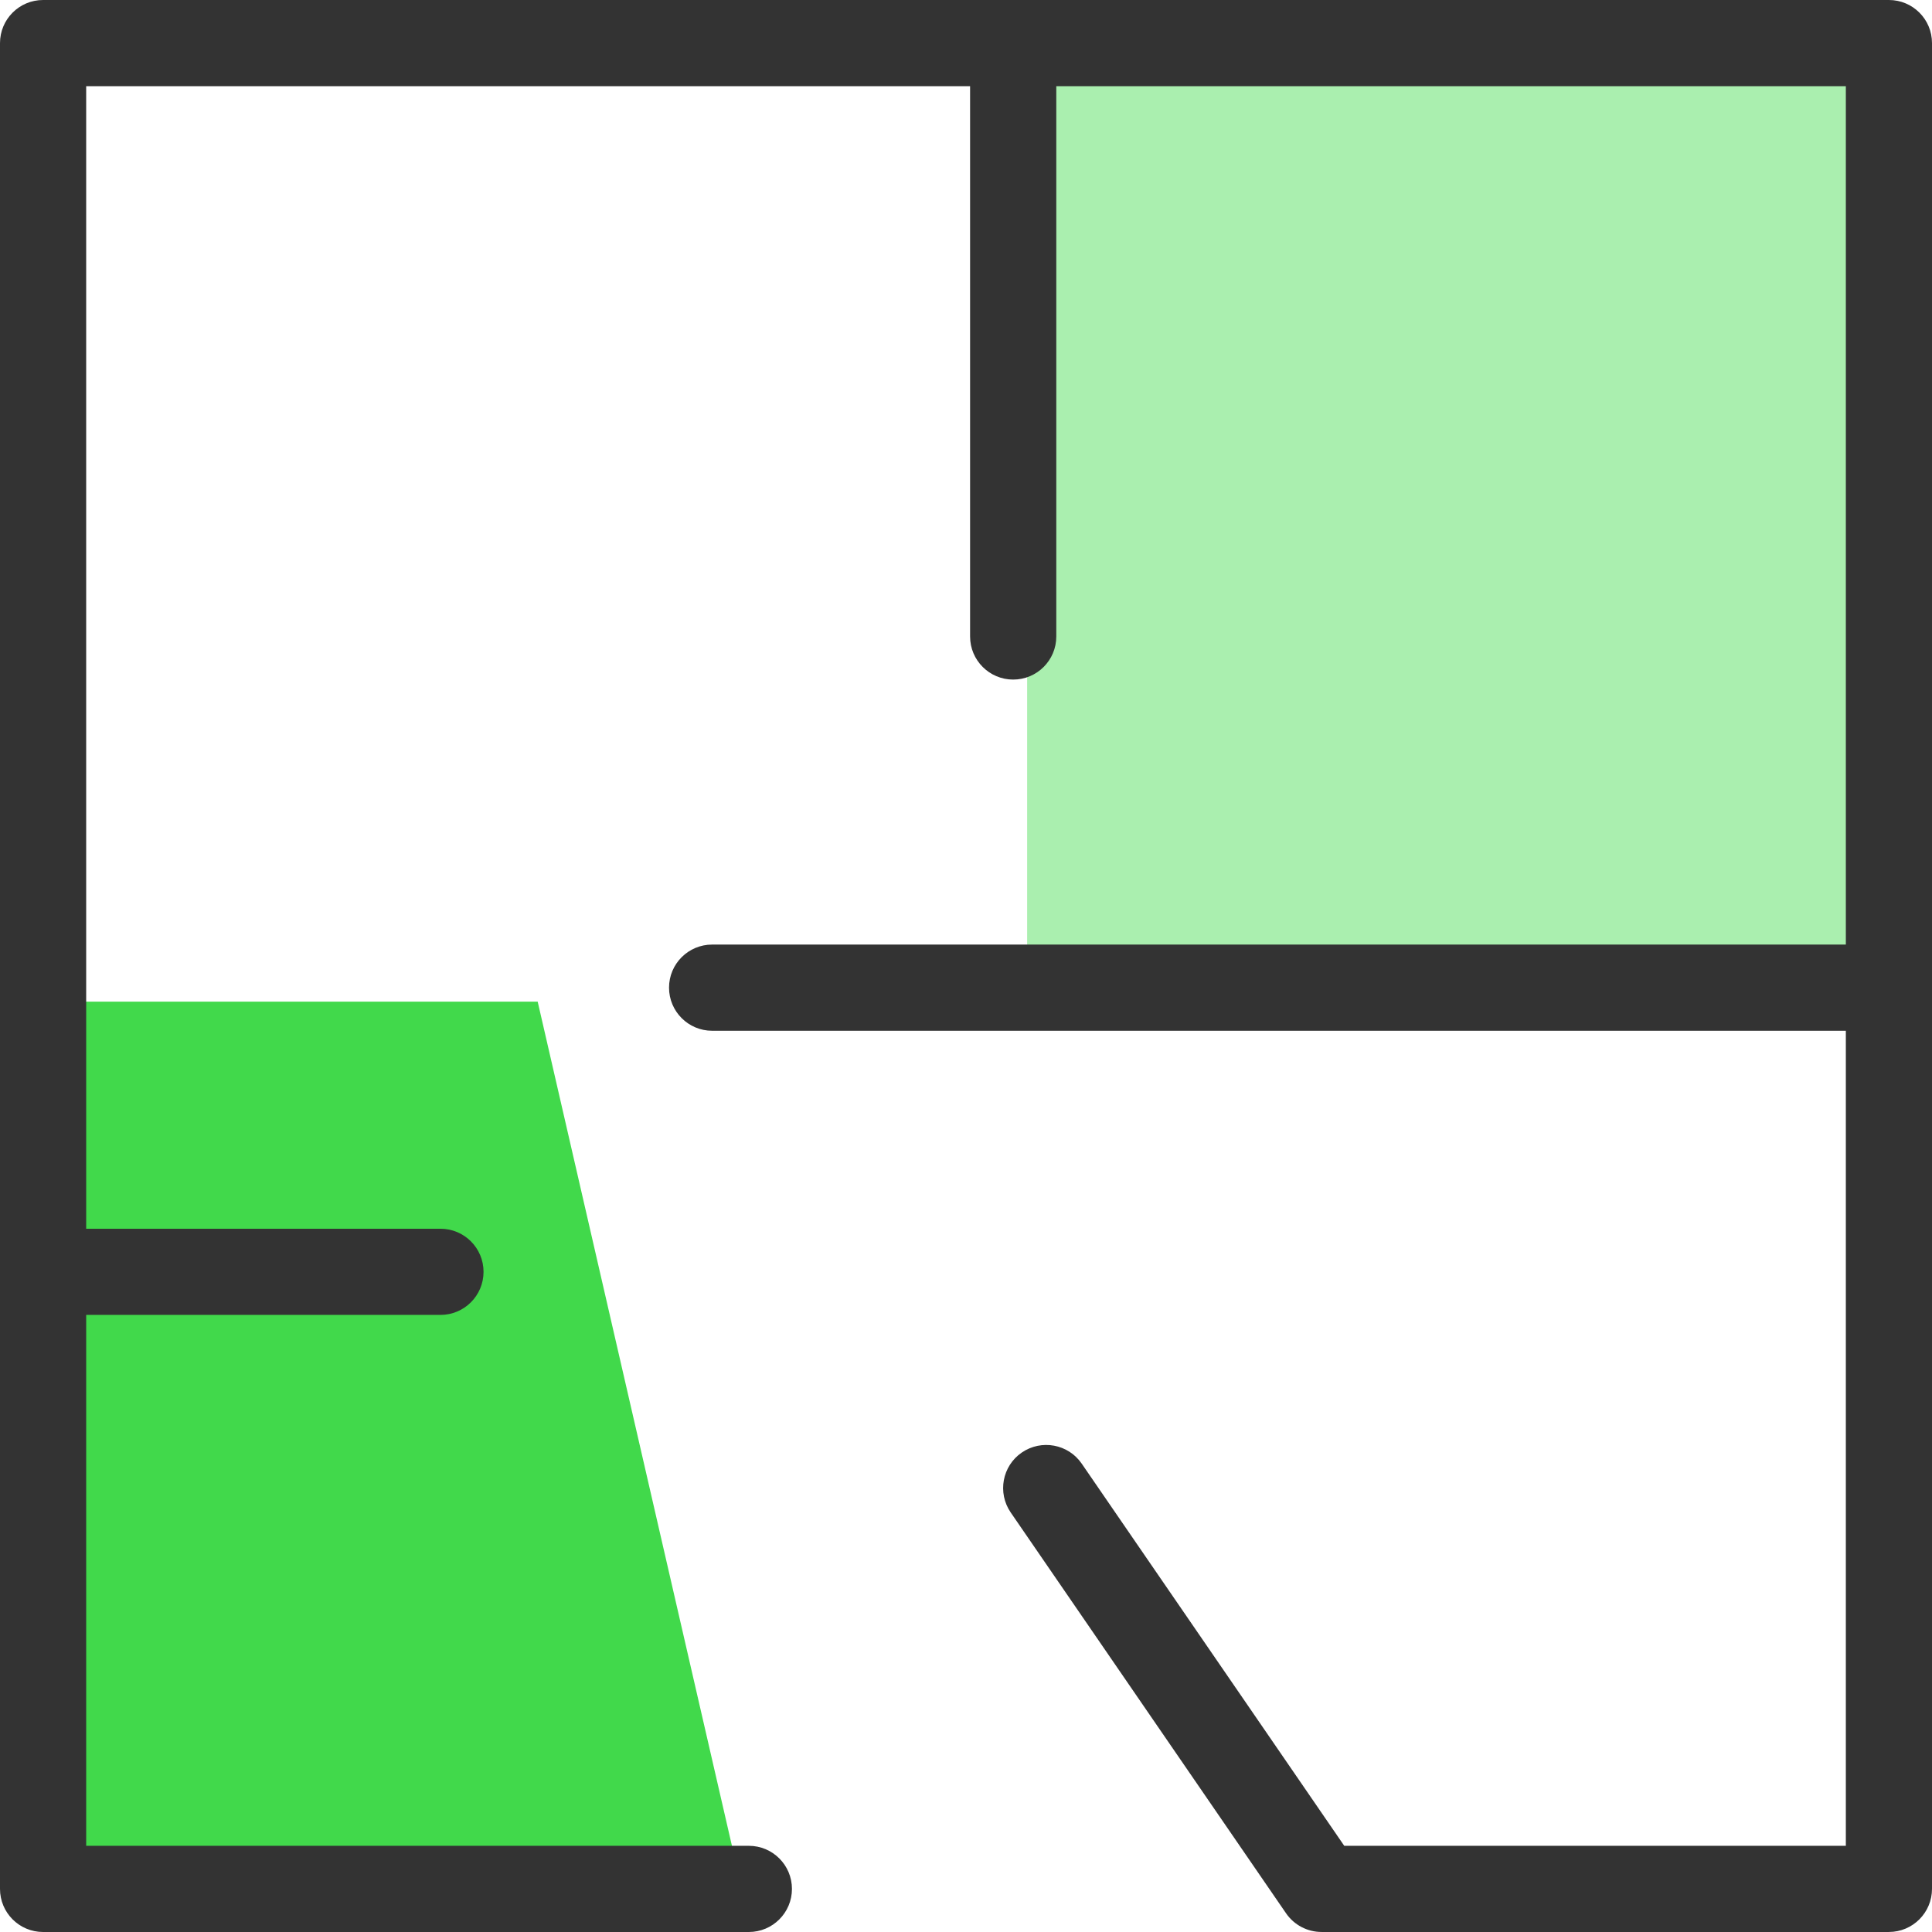 <?xml version="1.0" encoding="UTF-8"?> <svg xmlns="http://www.w3.org/2000/svg" width="79" height="79" viewBox="0 0 79 79" fill="none"> <path d="M1.647 40.957H21.986L30.5 77.957H28.5H9.992H1.647V40.957Z" fill="#41D94B"></path> <path d="M42 1.519L77 0V40H62.895H42V21.772V1.519Z" fill="#AAEFAF"></path> <path d="M77.239 0H1.762C0.788 0 0 0.788 0 1.762V77.238C0 78.211 0.788 79 1.762 79H30.621C31.595 79 32.383 78.211 32.383 77.238C32.383 76.265 31.595 75.476 30.621 75.476H3.524V53.767H18.01C18.984 53.767 19.772 52.978 19.772 52.005C19.772 51.032 18.984 50.243 18.01 50.243H3.524V3.524H39.667V26.026C39.667 27 40.457 27.788 41.429 27.788C42.402 27.788 43.192 27 43.192 26.026V3.524H75.477V38.624H29.119C28.146 38.624 27.357 39.412 27.357 40.386C27.357 41.358 28.146 42.148 29.119 42.148H75.477V75.476H54.967L44.232 59.849C43.681 59.047 42.587 58.844 41.782 59.394C40.98 59.945 40.778 61.041 41.327 61.844L52.587 78.235C52.915 78.713 53.459 78.999 54.039 78.999H77.238C78.211 78.999 79 78.209 79 77.237V1.761C79.001 0.788 78.212 0 77.239 0Z" fill="#333333"></path> </svg> 